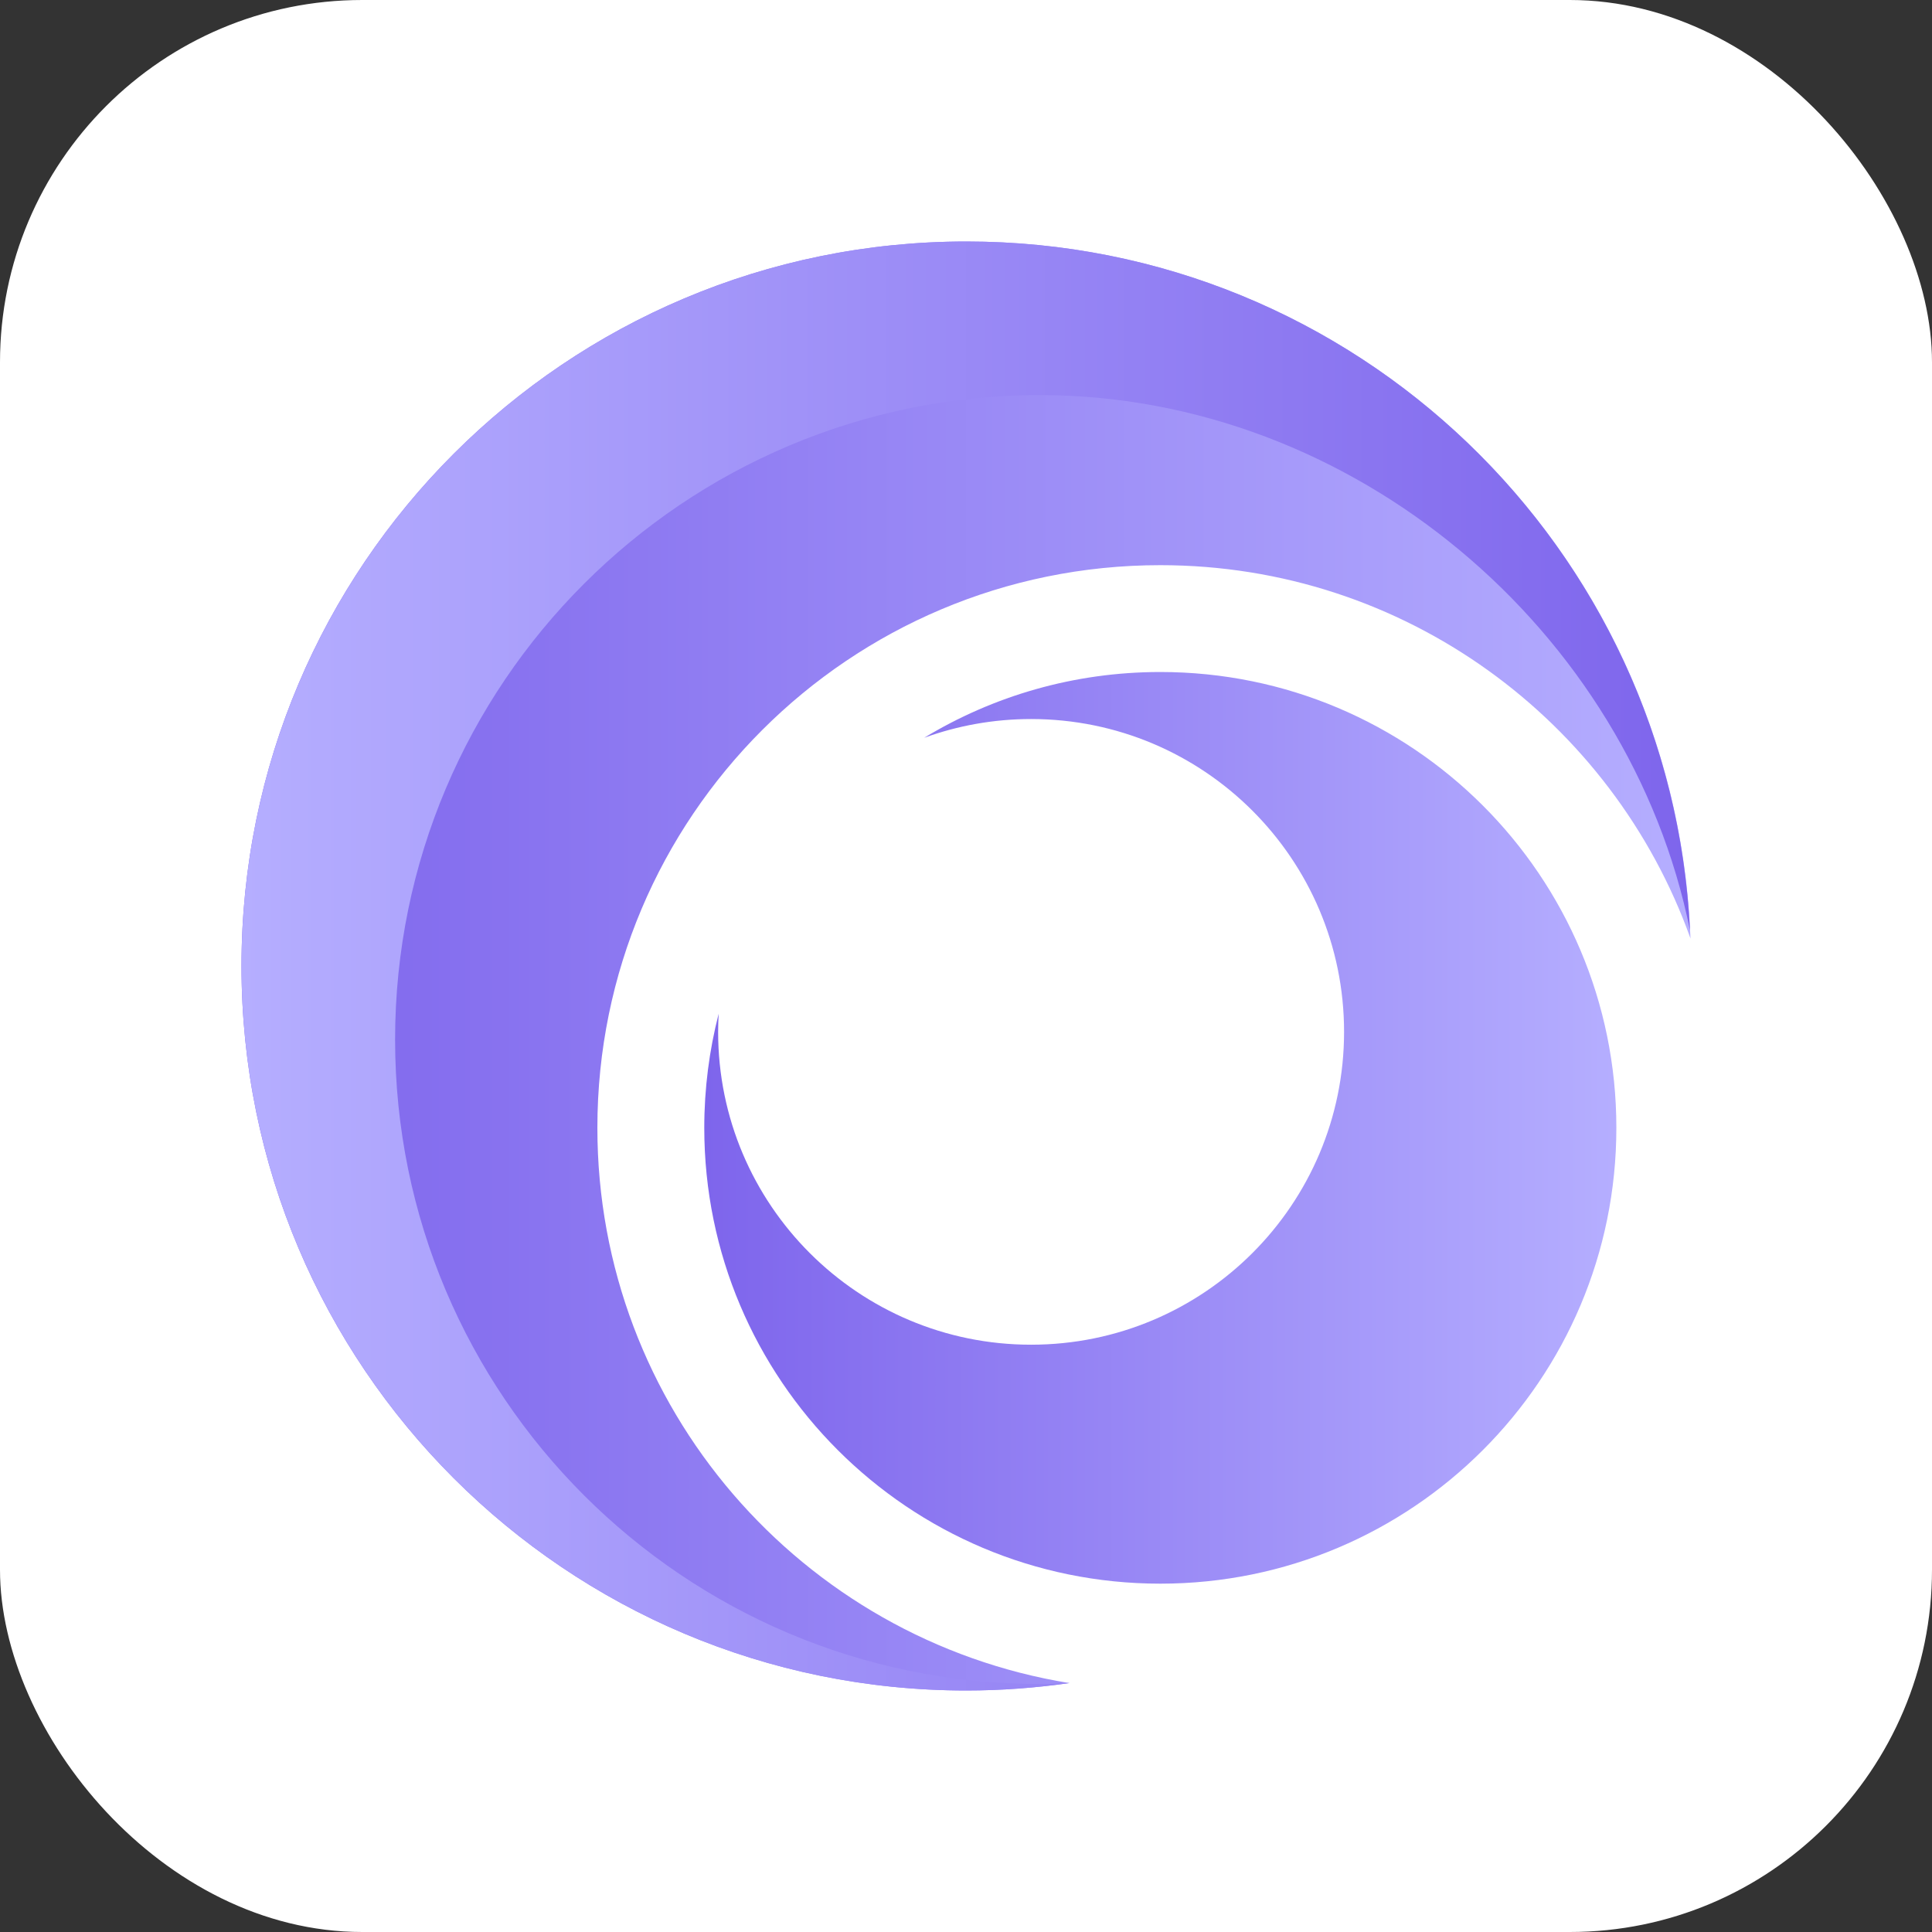 <svg width="64" height="64" viewBox="0 0 64 64" fill="none" xmlns="http://www.w3.org/2000/svg">
<rect x="0" y="0" width="64" height="64" fill="#333333" stroke="none"/>
<rect width="64" height="64" rx="12" fill="white"/>
<path d="M19.789 37.361C19.789 27.067 28.138 18.722 38.437 18.722C46.534 18.722 53.423 23.881 56 31.089C55.52 18.257 44.967 8 32.011 8C18.75 8 8 18.745 8 32C8 45.255 18.75 56 32.011 56C33.171 56 34.309 55.913 35.425 55.754C26.559 54.314 19.789 46.629 19.789 37.361Z" fill="url(#paint0_linear_674_26032)"/>
<path d="M34.447 55.785C22.65 55.785 13.088 46.227 13.088 34.437C13.088 22.646 22.651 13.088 34.447 13.088C44.846 13.088 53.984 20.906 55.983 30.82C55.366 18.114 44.876 8 32.011 8C18.75 8 8 18.745 8 32C8 45.255 18.75 56 32.011 56C33.171 56 34.309 55.913 35.425 55.754C35.42 55.754 35.415 55.752 35.41 55.752C35.084 55.771 34.76 55.785 34.447 55.785Z" fill="url(#paint1_linear_674_26032)"/>
<path d="M38.437 22.261C35.574 22.261 32.897 23.057 30.615 24.44C31.72 24.039 32.912 23.819 34.156 23.819C39.882 23.819 44.524 28.459 44.524 34.182C44.524 39.905 39.882 44.545 34.156 44.545C28.43 44.545 23.789 39.905 23.789 34.182C23.789 33.98 23.796 33.78 23.807 33.581C23.496 34.789 23.33 36.055 23.33 37.361C23.33 45.7 30.094 52.461 38.437 52.461C46.781 52.461 53.544 45.7 53.544 37.361C53.545 29.021 46.781 22.261 38.437 22.261Z" fill="url(#paint2_linear_674_26032)"/>
<defs>
<linearGradient id="paint0_linear_674_26032" x1="8" y1="32" x2="56" y2="32" gradientUnits="userSpaceOnUse">
<stop stop-color="#7E65EC"/>
<stop offset="1" stop-color="#B5AEFF"/>
</linearGradient>
<linearGradient id="paint1_linear_674_26032" x1="8" y1="32" x2="55.983" y2="32" gradientUnits="userSpaceOnUse">
<stop stop-color="#B5AEFF"/>
<stop offset="1" stop-color="#7E65EC"/>
</linearGradient>
<linearGradient id="paint2_linear_674_26032" x1="23.33" y1="37.361" x2="53.544" y2="37.361" gradientUnits="userSpaceOnUse">
<stop stop-color="#7E65EC"/>
<stop offset="1" stop-color="#B5AEFF"/>
</linearGradient>
</defs>
</svg>
